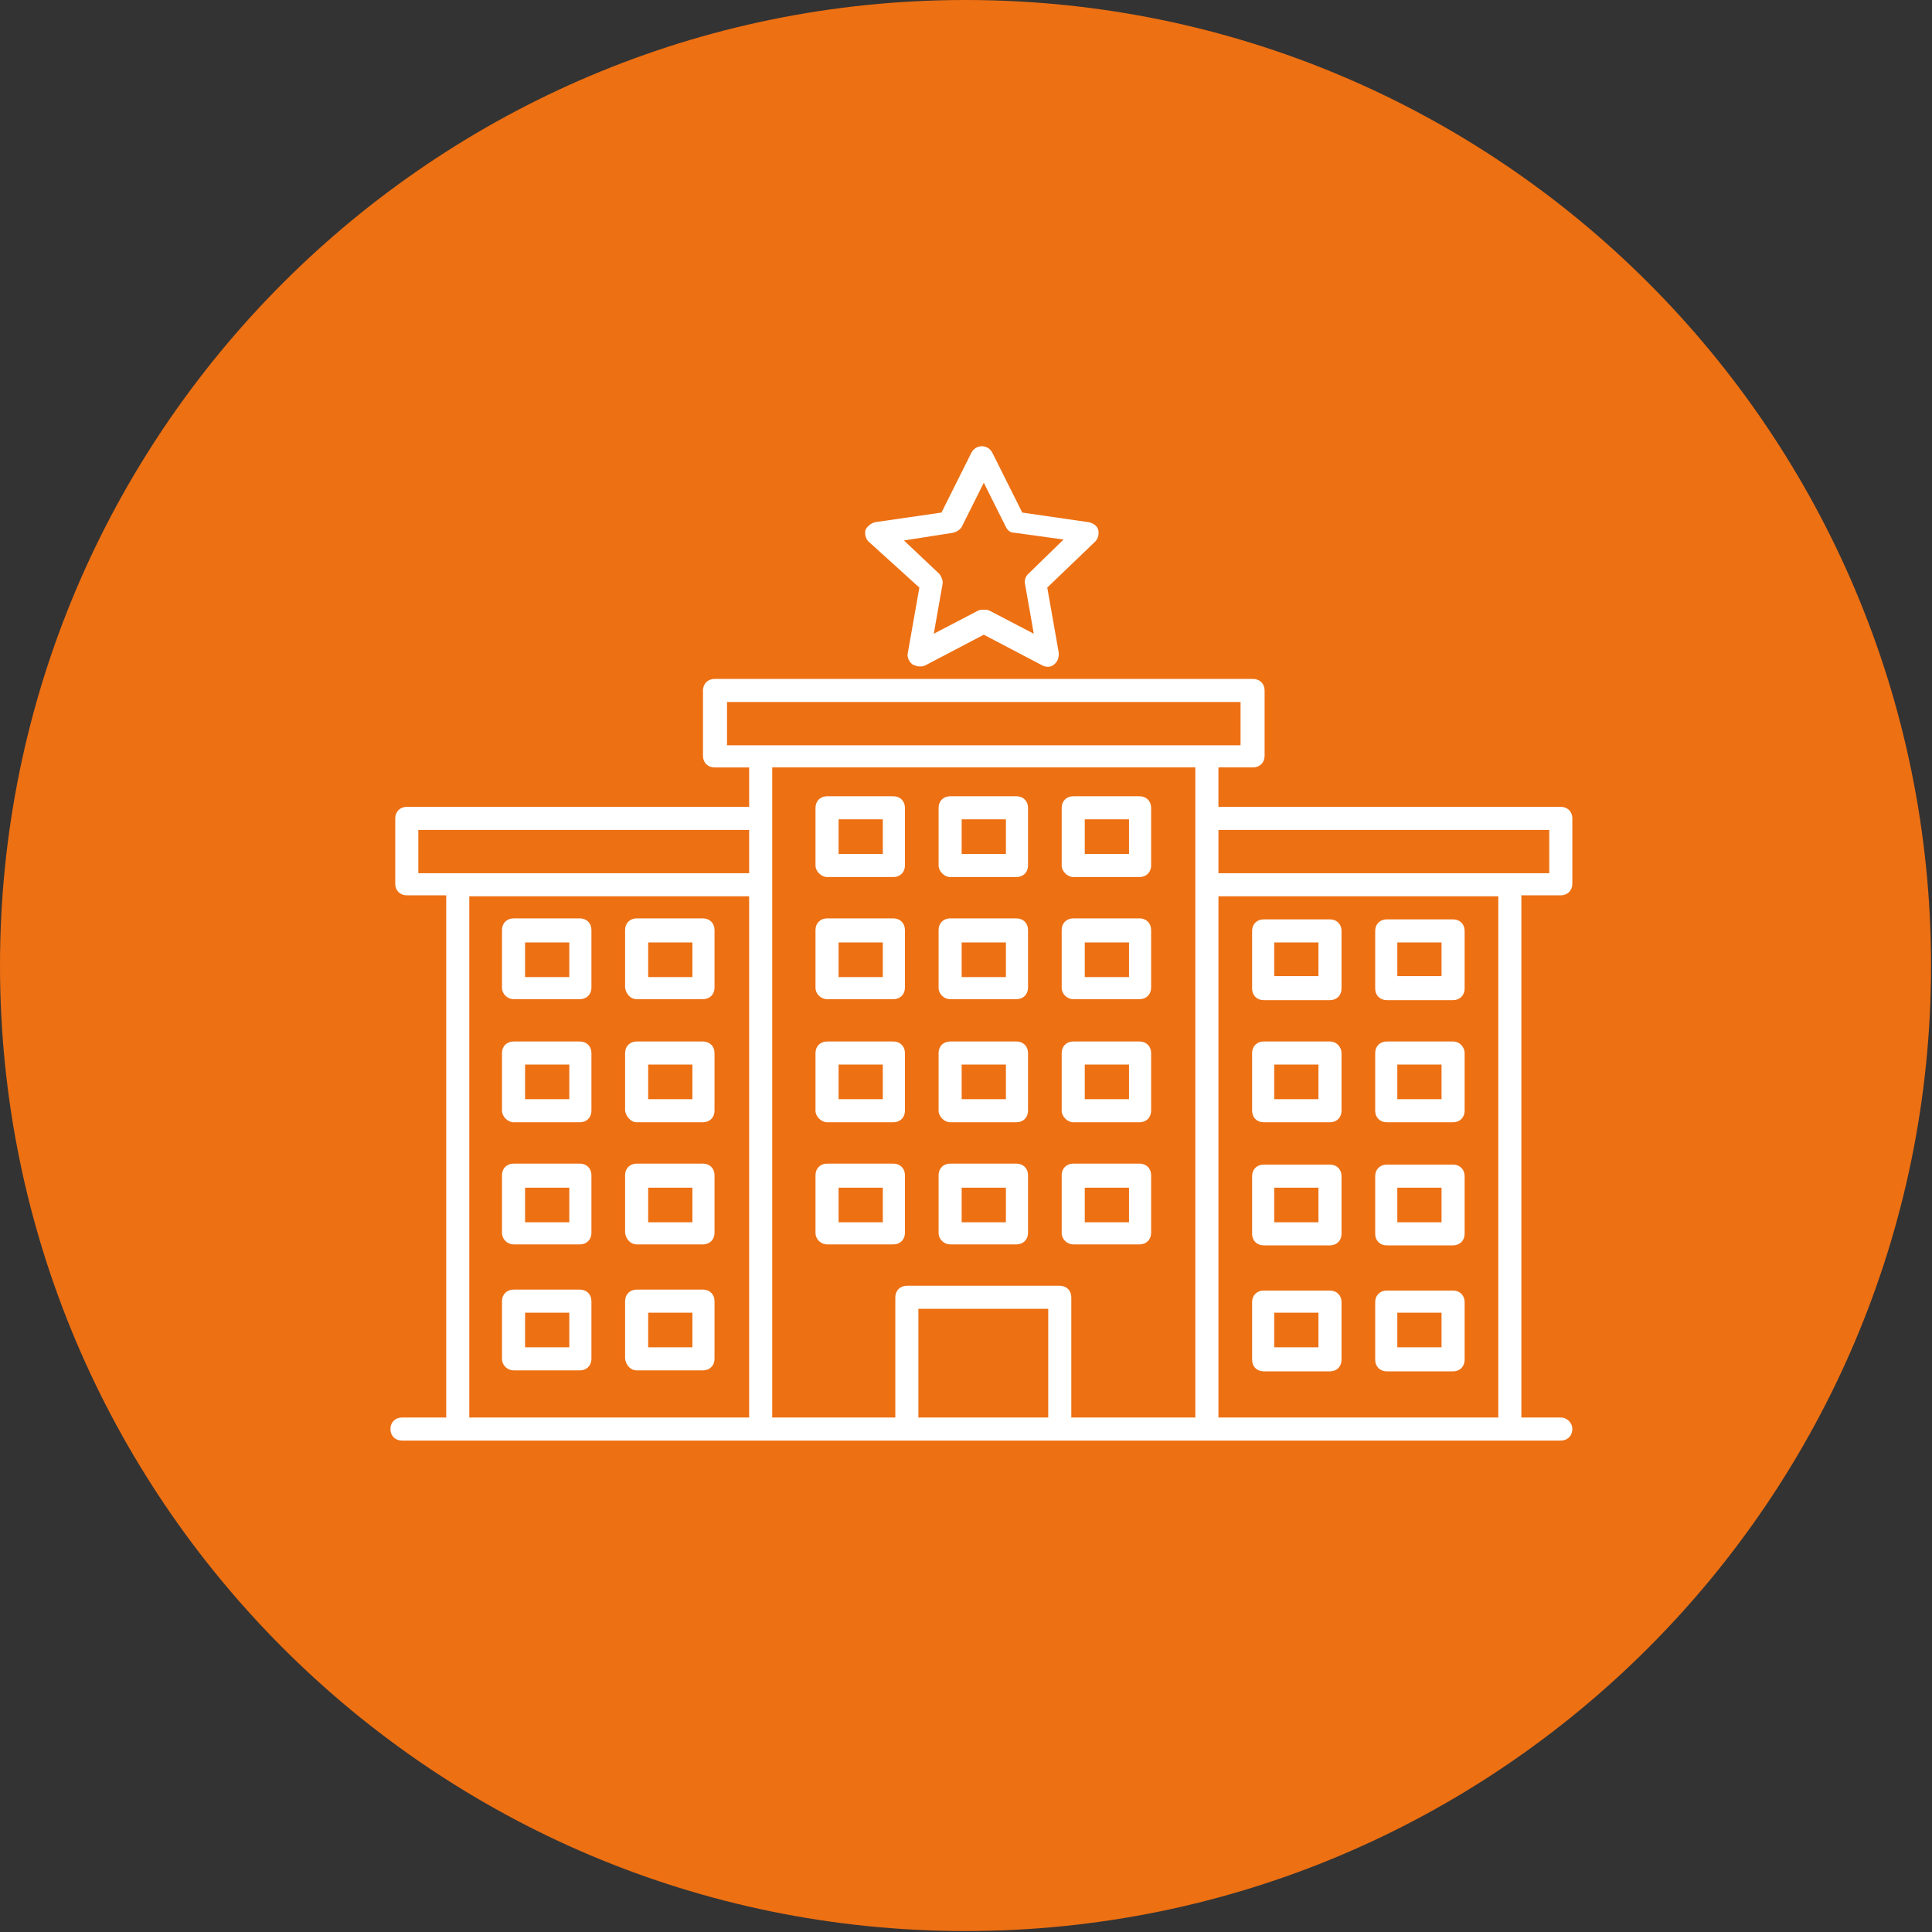 <?xml version="1.0" encoding="UTF-8"?>
<svg xmlns="http://www.w3.org/2000/svg" xmlns:xlink="http://www.w3.org/1999/xlink" version="1.1" id="Ebene_1" x="0px" y="0px" width="200.9px" height="200.9px" viewBox="0 0 200.9 200.9" style="enable-background:new 0 0 200.9 200.9;" xml:space="preserve">
<rect x="0" y="0" width="200.9" height="200.9" fill="#333333" stroke="none"/>
<style type="text/css">
	.st0{clip-path:url(#SVGID_00000100360572438720762810000004943269026895810213_);fill:#ED7013;}
	.st1{clip-path:url(#SVGID_00000100360572438720762810000004943269026895810213_);fill:#FFFFFF;}
</style>
<g>
	<defs>
		<rect id="SVGID_1_" x="0" width="200.9" height="200.9"></rect>
	</defs>
	<clipPath id="SVGID_00000063591377962512862760000014719555663501641138_">
		<use xlink:href="#SVGID_1_" style="overflow:visible;"></use>
	</clipPath>
	<path style="clip-path:url(#SVGID_00000063591377962512862760000014719555663501641138_);fill:#ED7013;" d="M100.4,0   C45,0,0,45,0,100.4s45,100.4,100.4,100.4s100.4-45,100.4-100.4S155.9,0,100.4,0"></path>
	<path style="clip-path:url(#SVGID_00000063591377962512862760000014719555663501641138_);fill:#FFFFFF;" d="M77.9,147.4H48.8V93.2   h29.1V147.4z M43.5,86.3h34.4v4.5H43.5V86.3z M124.3,79.8v67.6h-12.9v-12.5c0-0.7-0.5-1.2-1.2-1.2H94.3c-0.7,0-1.2,0.5-1.2,1.2   v12.5H80.3V79.8H124.3z M75.5,73H129v4.5h-3.5c0,0,0,0,0,0H79.1c0,0,0,0,0,0h-3.5V73z M126.7,86.3h34.4v4.5h-34.4V86.3z    M126.7,93.2h29.1v54.2h-29.1V93.2z M109,147.4H95.5v-11.3H109V147.4z M162.3,147.4h-4.1V93.1h4.1c0.7,0,1.2-0.5,1.2-1.2v-6.8   c0-0.7-0.5-1.2-1.2-1.2h-35.6v-4.1h3.6c0.7,0,1.2-0.5,1.2-1.2v-6.8c0-0.7-0.5-1.2-1.2-1.2H74.3c-0.7,0-1.2,0.5-1.2,1.2v6.8   c0,0.7,0.5,1.2,1.2,1.2h3.6v4.1H42.3c-0.7,0-1.2,0.5-1.2,1.2v6.8c0,0.7,0.5,1.2,1.2,1.2h4.1v54.3h-4.6c-0.7,0-1.2,0.5-1.2,1.2   c0,0.7,0.5,1.2,1.2,1.2h120.5c0.7,0,1.2-0.5,1.2-1.2C163.5,147.9,162.9,147.4,162.3,147.4"></path>
	<path style="clip-path:url(#SVGID_00000063591377962512862760000014719555663501641138_);fill:#FFFFFF;" d="M87.2,110.7h4.6v3.6   h-4.6V110.7z M86,116.7h6.9c0.7,0,1.2-0.5,1.2-1.2v-6c0-0.7-0.5-1.2-1.2-1.2H86c-0.7,0-1.2,0.5-1.2,1.2v6   C84.8,116.1,85.4,116.7,86,116.7"></path>
	<path style="clip-path:url(#SVGID_00000063591377962512862760000014719555663501641138_);fill:#FFFFFF;" d="M100,110.7h4.6v3.6H100   V110.7z M98.8,116.7h6.9c0.7,0,1.2-0.5,1.2-1.2v-6c0-0.7-0.5-1.2-1.2-1.2h-6.9c-0.7,0-1.2,0.5-1.2,1.2v6   C97.6,116.1,98.2,116.7,98.8,116.7"></path>
	<path style="clip-path:url(#SVGID_00000063591377962512862760000014719555663501641138_);fill:#FFFFFF;" d="M112.8,110.7h4.6v3.6   h-4.6V110.7z M111.6,116.7h6.9c0.7,0,1.2-0.5,1.2-1.2v-6c0-0.7-0.5-1.2-1.2-1.2h-6.9c-0.7,0-1.2,0.5-1.2,1.2v6   C110.4,116.1,111,116.7,111.6,116.7"></path>
	<path style="clip-path:url(#SVGID_00000063591377962512862760000014719555663501641138_);fill:#FFFFFF;" d="M87.2,123.5h4.6v3.6   h-4.6V123.5z M86,129.4h6.9c0.7,0,1.2-0.5,1.2-1.2v-6c0-0.7-0.5-1.2-1.2-1.2H86c-0.7,0-1.2,0.5-1.2,1.2v6   C84.8,128.9,85.4,129.4,86,129.4"></path>
	<path style="clip-path:url(#SVGID_00000063591377962512862760000014719555663501641138_);fill:#FFFFFF;" d="M100,123.5h4.6v3.6H100   V123.5z M98.8,129.4h6.9c0.7,0,1.2-0.5,1.2-1.2v-6c0-0.7-0.5-1.2-1.2-1.2h-6.9c-0.7,0-1.2,0.5-1.2,1.2v6   C97.6,128.9,98.2,129.4,98.8,129.4"></path>
	<path style="clip-path:url(#SVGID_00000063591377962512862760000014719555663501641138_);fill:#FFFFFF;" d="M112.8,123.5h4.6v3.6   h-4.6V123.5z M111.6,129.4h6.9c0.7,0,1.2-0.5,1.2-1.2v-6c0-0.7-0.5-1.2-1.2-1.2h-6.9c-0.7,0-1.2,0.5-1.2,1.2v6   C110.4,128.9,111,129.4,111.6,129.4"></path>
	<path style="clip-path:url(#SVGID_00000063591377962512862760000014719555663501641138_);fill:#FFFFFF;" d="M87.2,85.2h4.6v3.6   h-4.6V85.2z M86,91.2h6.9c0.7,0,1.2-0.5,1.2-1.2v-6c0-0.7-0.5-1.2-1.2-1.2H86c-0.7,0-1.2,0.5-1.2,1.2v6   C84.8,90.6,85.4,91.2,86,91.2"></path>
	<path style="clip-path:url(#SVGID_00000063591377962512862760000014719555663501641138_);fill:#FFFFFF;" d="M100,85.2h4.6v3.6H100   V85.2z M98.8,91.2h6.9c0.7,0,1.2-0.5,1.2-1.2v-6c0-0.7-0.5-1.2-1.2-1.2h-6.9c-0.7,0-1.2,0.5-1.2,1.2v6   C97.6,90.6,98.2,91.2,98.8,91.2"></path>
	<path style="clip-path:url(#SVGID_00000063591377962512862760000014719555663501641138_);fill:#FFFFFF;" d="M112.8,85.2h4.6v3.6   h-4.6V85.2z M111.6,91.2h6.9c0.7,0,1.2-0.5,1.2-1.2v-6c0-0.7-0.5-1.2-1.2-1.2h-6.9c-0.7,0-1.2,0.5-1.2,1.2v6   C110.4,90.6,111,91.2,111.6,91.2"></path>
	<path style="clip-path:url(#SVGID_00000063591377962512862760000014719555663501641138_);fill:#FFFFFF;" d="M87.2,98h4.6v3.6h-4.6   V98z M86,103.9h6.9c0.7,0,1.2-0.5,1.2-1.2v-6c0-0.7-0.5-1.2-1.2-1.2H86c-0.7,0-1.2,0.5-1.2,1.2v6C84.8,103.4,85.4,103.9,86,103.9"></path>
	<path style="clip-path:url(#SVGID_00000063591377962512862760000014719555663501641138_);fill:#FFFFFF;" d="M100,98h4.6v3.6H100V98   z M98.8,103.9h6.9c0.7,0,1.2-0.5,1.2-1.2v-6c0-0.7-0.5-1.2-1.2-1.2h-6.9c-0.7,0-1.2,0.5-1.2,1.2v6   C97.6,103.4,98.2,103.9,98.8,103.9"></path>
	<path style="clip-path:url(#SVGID_00000063591377962512862760000014719555663501641138_);fill:#FFFFFF;" d="M112.8,98h4.6v3.6h-4.6   V98z M111.6,103.9h6.9c0.7,0,1.2-0.5,1.2-1.2v-6c0-0.7-0.5-1.2-1.2-1.2h-6.9c-0.7,0-1.2,0.5-1.2,1.2v6   C110.4,103.4,111,103.9,111.6,103.9"></path>
	<path style="clip-path:url(#SVGID_00000063591377962512862760000014719555663501641138_);fill:#FFFFFF;" d="M137.1,114.3h-4.6v-3.6   h4.6V114.3z M138.3,108.3h-6.9c-0.7,0-1.2,0.5-1.2,1.2v6c0,0.7,0.5,1.2,1.2,1.2h6.9c0.7,0,1.2-0.5,1.2-1.2v-6   C139.5,108.9,139,108.3,138.3,108.3"></path>
	<path style="clip-path:url(#SVGID_00000063591377962512862760000014719555663501641138_);fill:#FFFFFF;" d="M149.9,114.3h-4.6v-3.6   h4.6V114.3z M151.1,108.3h-6.9c-0.7,0-1.2,0.5-1.2,1.2v6c0,0.7,0.5,1.2,1.2,1.2h6.9c0.7,0,1.2-0.5,1.2-1.2v-6   C152.3,108.9,151.8,108.3,151.1,108.3"></path>
	<path style="clip-path:url(#SVGID_00000063591377962512862760000014719555663501641138_);fill:#FFFFFF;" d="M137.1,127.1h-4.6v-3.6   h4.6V127.1z M138.3,121.1h-6.9c-0.7,0-1.2,0.5-1.2,1.2v6c0,0.7,0.5,1.2,1.2,1.2h6.9c0.7,0,1.2-0.5,1.2-1.2v-6   C139.5,121.6,139,121.1,138.3,121.1"></path>
	<path style="clip-path:url(#SVGID_00000063591377962512862760000014719555663501641138_);fill:#FFFFFF;" d="M149.9,127.1h-4.6v-3.6   h4.6V127.1z M151.1,121.1h-6.9c-0.7,0-1.2,0.5-1.2,1.2v6c0,0.7,0.5,1.2,1.2,1.2h6.9c0.7,0,1.2-0.5,1.2-1.2v-6   C152.3,121.6,151.8,121.1,151.1,121.1"></path>
	<path style="clip-path:url(#SVGID_00000063591377962512862760000014719555663501641138_);fill:#FFFFFF;" d="M137.1,140.1h-4.6v-3.6   h4.6V140.1z M138.3,134.2h-6.9c-0.7,0-1.2,0.5-1.2,1.2v6c0,0.7,0.5,1.2,1.2,1.2h6.9c0.7,0,1.2-0.5,1.2-1.2v-6   C139.5,134.7,139,134.2,138.3,134.2"></path>
	<path style="clip-path:url(#SVGID_00000063591377962512862760000014719555663501641138_);fill:#FFFFFF;" d="M149.9,140.1h-4.6v-3.6   h4.6V140.1z M151.1,134.2h-6.9c-0.7,0-1.2,0.5-1.2,1.2v6c0,0.7,0.5,1.2,1.2,1.2h6.9c0.7,0,1.2-0.5,1.2-1.2v-6   C152.3,134.7,151.8,134.2,151.1,134.2"></path>
	<path style="clip-path:url(#SVGID_00000063591377962512862760000014719555663501641138_);fill:#FFFFFF;" d="M137.1,101.5h-4.6V98   h4.6V101.5z M138.3,95.6h-6.9c-0.7,0-1.2,0.5-1.2,1.2v6c0,0.7,0.5,1.2,1.2,1.2h6.9c0.7,0,1.2-0.5,1.2-1.2v-6   C139.5,96.1,139,95.6,138.3,95.6"></path>
	<path style="clip-path:url(#SVGID_00000063591377962512862760000014719555663501641138_);fill:#FFFFFF;" d="M149.9,101.5h-4.6V98   h4.6V101.5z M151.1,95.6h-6.9c-0.7,0-1.2,0.5-1.2,1.2v6c0,0.7,0.5,1.2,1.2,1.2h6.9c0.7,0,1.2-0.5,1.2-1.2v-6   C152.3,96.1,151.8,95.6,151.1,95.6"></path>
	<path style="clip-path:url(#SVGID_00000063591377962512862760000014719555663501641138_);fill:#FFFFFF;" d="M67.4,110.7H72v3.6   h-4.6V110.7z M66.2,116.7h6.9c0.7,0,1.2-0.5,1.2-1.2v-6c0-0.7-0.5-1.2-1.2-1.2h-6.9c-0.7,0-1.2,0.5-1.2,1.2v6   C65.1,116.1,65.6,116.7,66.2,116.7"></path>
	<path style="clip-path:url(#SVGID_00000063591377962512862760000014719555663501641138_);fill:#FFFFFF;" d="M54.6,110.7h4.6v3.6   h-4.6V110.7z M53.4,116.7h6.9c0.7,0,1.2-0.5,1.2-1.2v-6c0-0.7-0.5-1.2-1.2-1.2h-6.9c-0.7,0-1.2,0.5-1.2,1.2v6   C52.2,116.1,52.8,116.7,53.4,116.7"></path>
	<path style="clip-path:url(#SVGID_00000063591377962512862760000014719555663501641138_);fill:#FFFFFF;" d="M67.4,123.5H72v3.6   h-4.6V123.5z M66.2,129.4h6.9c0.7,0,1.2-0.5,1.2-1.2v-6c0-0.7-0.5-1.2-1.2-1.2h-6.9c-0.7,0-1.2,0.5-1.2,1.2v6   C65.1,128.9,65.6,129.4,66.2,129.4"></path>
	<path style="clip-path:url(#SVGID_00000063591377962512862760000014719555663501641138_);fill:#FFFFFF;" d="M54.6,123.5h4.6v3.6   h-4.6V123.5z M53.4,129.4h6.9c0.7,0,1.2-0.5,1.2-1.2v-6c0-0.7-0.5-1.2-1.2-1.2h-6.9c-0.7,0-1.2,0.5-1.2,1.2v6   C52.2,128.9,52.8,129.4,53.4,129.4"></path>
	<path style="clip-path:url(#SVGID_00000063591377962512862760000014719555663501641138_);fill:#FFFFFF;" d="M67.4,136.5H72v3.6   h-4.6V136.5z M66.2,142.5h6.9c0.7,0,1.2-0.5,1.2-1.2v-6c0-0.7-0.5-1.2-1.2-1.2h-6.9c-0.7,0-1.2,0.5-1.2,1.2v6   C65.1,142,65.6,142.5,66.2,142.5"></path>
	<path style="clip-path:url(#SVGID_00000063591377962512862760000014719555663501641138_);fill:#FFFFFF;" d="M54.6,136.5h4.6v3.6   h-4.6V136.5z M53.4,142.5h6.9c0.7,0,1.2-0.5,1.2-1.2v-6c0-0.7-0.5-1.2-1.2-1.2h-6.9c-0.7,0-1.2,0.5-1.2,1.2v6   C52.2,142,52.8,142.5,53.4,142.5"></path>
	<path style="clip-path:url(#SVGID_00000063591377962512862760000014719555663501641138_);fill:#FFFFFF;" d="M67.4,98H72v3.6h-4.6   V98z M66.2,103.9h6.9c0.7,0,1.2-0.5,1.2-1.2v-6c0-0.7-0.5-1.2-1.2-1.2h-6.9c-0.7,0-1.2,0.5-1.2,1.2v6   C65.1,103.4,65.6,103.9,66.2,103.9"></path>
	<path style="clip-path:url(#SVGID_00000063591377962512862760000014719555663501641138_);fill:#FFFFFF;" d="M54.6,98h4.6v3.6h-4.6   V98z M53.4,103.9h6.9c0.7,0,1.2-0.5,1.2-1.2v-6c0-0.7-0.5-1.2-1.2-1.2h-6.9c-0.7,0-1.2,0.5-1.2,1.2v6   C52.2,103.4,52.8,103.9,53.4,103.9"></path>
	<path style="clip-path:url(#SVGID_00000063591377962512862760000014719555663501641138_);fill:#FFFFFF;" d="M99.1,55.4   c0.4-0.1,0.7-0.3,0.9-0.6l2.3-4.6l2.3,4.6c0.2,0.4,0.5,0.6,0.9,0.6l5.1,0.7l-3.7,3.6c-0.3,0.3-0.4,0.7-0.3,1.1l0.9,5.1l-4.6-2.4   c-0.2-0.1-0.4-0.1-0.6-0.1c-0.2,0-0.4,0-0.6,0.1l-4.6,2.4l0.9-5.1c0.1-0.4-0.1-0.8-0.3-1.1L94,56.2L99.1,55.4z M95.6,61.1l-1.2,6.8   c-0.1,0.4,0.1,0.9,0.5,1.2c0.2,0.1,0.5,0.2,0.7,0.2c0.2,0,0.4,0,0.6-0.1l6.1-3.2l6.1,3.2c0.4,0.2,0.9,0.2,1.2-0.1   c0.4-0.3,0.5-0.7,0.5-1.2l-1.2-6.8l5-4.8c0.3-0.3,0.4-0.8,0.3-1.2c-0.1-0.4-0.5-0.7-1-0.8l-6.9-1l-3.1-6.2   c-0.2-0.4-0.6-0.7-1.1-0.7c-0.5,0-0.9,0.3-1.1,0.7l-3.1,6.2l-6.9,1c-0.4,0.1-0.8,0.4-1,0.8c-0.1,0.4,0,0.9,0.3,1.2L95.6,61.1z"></path>
</g>
</svg>
